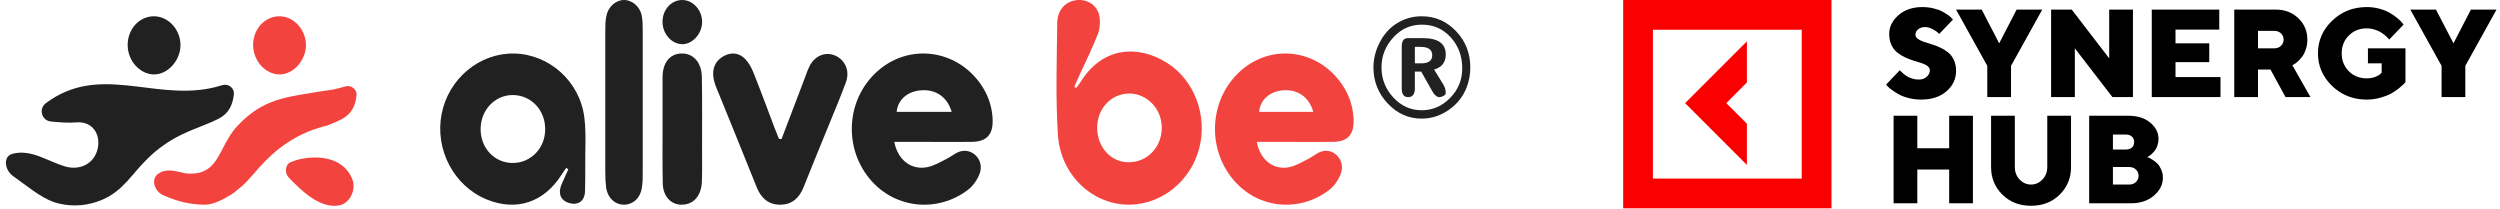 <?xml version="1.0" encoding="UTF-8"?> <svg xmlns="http://www.w3.org/2000/svg" width="824" height="69" viewBox="0 0 824 69" fill="none"> <path d="M575.777 40.777L568.988 33.988L575.777 27.178V13.621L555.41 33.988L575.777 54.354V40.777Z" fill="#FA0000"></path> <path d="M535 0V68.66H603.661V0H535ZM593.855 58.855H544.806V9.806H593.855V58.855Z" fill="#FA0000"></path> <path d="M636.072 23.149C636.072 22.626 635.824 22.17 635.327 21.781C634.831 21.392 634.188 21.071 633.396 20.816C632.619 20.561 631.747 20.293 630.781 20.011C629.829 19.716 628.877 19.347 627.925 18.905C626.986 18.462 626.121 17.933 625.33 17.316C624.552 16.699 623.915 15.867 623.419 14.822C622.923 13.775 622.675 12.569 622.675 11.201C622.675 8.84 623.694 6.775 625.732 5.005C627.784 3.222 630.406 2.33 633.597 2.33C634.912 2.33 636.152 2.477 637.319 2.772C638.486 3.054 639.438 3.396 640.175 3.798C640.926 4.201 641.583 4.603 642.147 5.005C642.71 5.394 643.099 5.743 643.313 6.051L643.695 6.453L639.149 11.201C639.015 11.04 638.814 10.839 638.546 10.597C638.291 10.342 637.748 10.001 636.917 9.571C636.099 9.142 635.267 8.928 634.422 8.928C633.537 8.928 632.8 9.176 632.21 9.672C631.619 10.168 631.324 10.745 631.324 11.402C631.324 11.925 631.573 12.381 632.069 12.77C632.565 13.145 633.202 13.467 633.98 13.735C634.771 13.99 635.636 14.265 636.575 14.56C637.527 14.842 638.479 15.204 639.431 15.646C640.396 16.089 641.268 16.618 642.046 17.235C642.837 17.852 643.481 18.684 643.977 19.73C644.473 20.776 644.721 21.983 644.721 23.35C644.721 26.019 643.669 28.265 641.563 30.089C639.458 31.913 636.662 32.825 633.175 32.825C631.754 32.825 630.379 32.65 629.051 32.302C627.737 31.966 626.651 31.558 625.793 31.075C624.948 30.592 624.197 30.109 623.54 29.626C622.883 29.144 622.4 28.728 622.091 28.379L621.649 27.876L626.175 23.149C626.229 23.23 626.322 23.337 626.457 23.471C626.604 23.605 626.879 23.853 627.281 24.215C627.697 24.577 628.133 24.899 628.589 25.181C629.045 25.449 629.615 25.691 630.299 25.905C630.982 26.12 631.666 26.227 632.35 26.227C633.45 26.227 634.342 25.925 635.026 25.322C635.723 24.718 636.072 23.994 636.072 23.149ZM664.686 3.155H673.135L662.836 21.701V32H655.011V21.701L644.712 3.155H653.16L658.933 14.278L664.686 3.155ZM695.192 3.155H703.016V32H696.258L683.867 15.928V32H676.042V3.155H682.841L695.192 19.227V3.155ZM717.047 25.402H731.872V32H709.223V3.155H731.47V9.752H717.047V14.278H728.171V20.474H717.047V25.402ZM736.409 32V3.155H750.007C753.051 3.155 755.559 4.107 757.53 6.011C759.515 7.902 760.507 10.249 760.507 13.051C760.507 14.205 760.333 15.284 759.984 16.29C759.649 17.282 759.24 18.094 758.757 18.724C758.274 19.341 757.792 19.87 757.309 20.313C756.826 20.742 756.424 21.037 756.102 21.198L755.559 21.5L761.533 32H753.306L748.357 22.928H744.234V32H736.409ZM751.817 15.103C752.394 14.553 752.682 13.869 752.682 13.051C752.682 12.22 752.394 11.536 751.817 10.999C751.241 10.45 750.496 10.175 749.584 10.175H744.234V15.928H749.584C750.496 15.928 751.241 15.653 751.817 15.103ZM780.07 32.825C775.591 32.825 771.789 31.329 768.664 28.339C765.553 25.335 763.997 21.748 763.997 17.577C763.997 13.407 765.553 9.826 768.664 6.836C771.789 3.832 775.591 2.33 780.07 2.33C781.612 2.33 783.08 2.531 784.475 2.933C785.87 3.336 787.016 3.818 787.915 4.382C788.827 4.945 789.618 5.508 790.288 6.071C790.972 6.635 791.462 7.117 791.757 7.52L792.219 8.103L787.472 13.051C787.392 12.944 787.284 12.81 787.15 12.649C787.016 12.475 786.708 12.18 786.225 11.764C785.742 11.335 785.239 10.959 784.716 10.637C784.193 10.302 783.503 10.007 782.644 9.752C781.8 9.484 780.941 9.35 780.07 9.35C777.709 9.35 775.745 10.135 774.176 11.704C772.607 13.259 771.822 15.217 771.822 17.577C771.822 19.938 772.607 21.902 774.176 23.471C775.745 25.04 777.709 25.825 780.07 25.825C781.062 25.825 781.967 25.677 782.785 25.382C783.603 25.074 784.18 24.752 784.515 24.416L784.998 23.974V20.876H780.472V15.928H792.843V27.052C792.736 27.212 792.555 27.427 792.3 27.695C792.045 27.95 791.515 28.413 790.711 29.083C789.906 29.74 789.041 30.324 788.116 30.833C787.191 31.343 786.004 31.799 784.555 32.201C783.107 32.617 781.612 32.825 780.07 32.825ZM814.417 3.155H822.866L812.567 21.701V32H804.742V21.701L794.443 3.155H802.891L808.664 14.278L814.417 3.155ZM650.273 38.154V67H642.448V55.876H631.948V67H624.123V38.154H631.948V48.876H642.448V38.154H650.273ZM665.652 59.155C666.711 60.268 667.972 60.825 669.433 60.825C670.895 60.825 672.149 60.268 673.195 59.155C674.254 58.042 674.784 56.674 674.784 55.051V38.154H682.609V55.051C682.609 58.672 681.362 61.71 678.868 64.164C676.373 66.604 673.229 67.825 669.433 67.825C665.638 67.825 662.494 66.604 659.999 64.164C657.505 61.71 656.258 58.672 656.258 55.051V38.154H664.083V55.051C664.083 56.674 664.606 58.042 665.652 59.155ZM702.393 67H688.594V38.154H701.568C704.532 38.154 706.919 38.912 708.729 40.428C710.54 41.943 711.445 43.727 711.445 45.778C711.445 46.569 711.317 47.327 711.063 48.051C710.808 48.762 710.499 49.332 710.137 49.761C709.775 50.19 709.413 50.566 709.051 50.888C708.702 51.196 708.394 51.417 708.126 51.551L707.744 51.752C707.878 51.806 708.059 51.887 708.287 51.994C708.528 52.088 708.944 52.322 709.534 52.698C710.124 53.06 710.647 53.476 711.103 53.945C711.559 54.414 711.968 55.058 712.33 55.876C712.705 56.694 712.893 57.586 712.893 58.551C712.893 60.804 711.908 62.776 709.936 64.466C707.978 66.155 705.464 67 702.393 67ZM696.419 60.825H701.769C702.681 60.825 703.426 60.55 704.002 60C704.579 59.45 704.867 58.766 704.867 57.948C704.867 57.117 704.579 56.426 704.002 55.876C703.426 55.326 702.681 55.051 701.769 55.051H696.419V60.825ZM700.743 44.35H696.419V49.278H700.743C701.561 49.278 702.212 49.057 702.695 48.614C703.177 48.159 703.419 47.562 703.419 46.824C703.419 46.073 703.177 45.477 702.695 45.034C702.212 44.578 701.561 44.35 700.743 44.35Z" fill="black"></path> <path d="M354.66 29.023C355.158 28.422 355.656 27.82 356.083 27.143C363.201 15.483 374.944 14.581 384.695 20.749C393.734 26.466 398.005 38.126 395.3 48.732C392.524 59.564 383.129 67.237 372.524 67.463C360.282 67.689 349.535 57.834 348.681 44.369C347.898 32.108 348.325 19.846 348.468 7.509C348.539 3.222 351.172 0.514 354.731 0.062C358.29 -0.389 361.635 1.642 362.346 5.253C362.702 7.058 362.56 9.315 361.919 11.045C360.211 15.483 358.147 19.696 356.154 23.983C355.443 25.488 354.802 26.992 354.09 28.572C354.233 28.723 354.446 28.873 354.66 29.023ZM372.097 30.829C366.19 30.904 361.635 35.794 361.635 42.112C361.635 48.657 366.332 53.697 372.382 53.471C378.289 53.321 382.916 48.356 382.916 42.188C382.987 35.944 378.076 30.754 372.097 30.829Z" fill="#F3433F"></path> <path d="M186.616 55.35C186.116 56.094 185.545 56.838 185.045 57.656C179.261 66.731 170.192 69.706 160.481 65.764C149.627 61.375 143.272 49.325 145.557 37.573C147.842 25.895 158.053 17.416 169.478 17.639C181.046 17.862 191.186 26.862 192.614 38.838C193.257 44.193 192.828 49.697 192.9 55.202C192.9 57.805 192.9 60.408 192.828 63.012C192.757 65.094 191.828 66.805 189.829 67.103C188.615 67.326 186.973 66.879 185.973 66.136C184.331 64.945 184.259 62.937 184.973 61.078C185.687 59.293 186.544 57.582 187.33 55.797C187.116 55.648 186.901 55.499 186.616 55.35ZM158.41 42.408C158.339 48.879 163.052 53.788 169.121 53.714C175.048 53.64 179.689 48.805 179.689 42.631C179.761 36.309 175.048 31.325 168.978 31.325C163.123 31.325 158.481 36.234 158.41 42.408Z" fill="#212121"></path> <path d="M294.765 46.761C295.894 52.788 300.409 56.137 305.629 55.095C307.887 54.649 309.933 53.384 312.049 52.342C313.53 51.598 314.871 50.407 316.352 49.961C320.444 48.621 324.395 52.714 322.984 56.956C322.278 59.039 320.797 61.197 319.174 62.462C309.015 70.35 293.989 69.01 285.735 57.774C277.763 46.91 279.527 31.506 289.827 22.949C299.986 14.466 314.8 16.326 322.843 27.191C325.382 30.613 326.864 34.483 327.146 38.799C327.499 44.231 325.382 46.687 320.303 46.761C315.153 46.836 310.003 46.761 304.783 46.761C301.538 46.761 298.292 46.761 294.765 46.761ZM313.672 36.864C312.19 31.804 308.239 29.274 303.231 29.795C298.927 30.241 295.894 32.995 295.541 36.864C301.467 36.864 307.393 36.864 313.672 36.864Z" fill="#212121"></path> <path d="M414.245 46.761C415.356 52.788 419.801 56.137 424.94 55.095C427.162 54.649 429.176 53.384 431.259 52.342C432.717 51.598 434.037 50.407 435.495 49.961C439.523 48.621 443.412 52.714 442.023 56.956C441.329 59.039 439.87 61.197 438.273 62.462C428.273 70.35 413.481 69.01 405.357 57.774C397.509 46.91 399.245 31.506 409.384 22.949C419.384 14.466 433.967 16.326 441.884 27.191C444.384 30.613 445.842 34.483 446.12 38.799C446.467 44.231 444.384 46.687 439.384 46.761C434.315 46.836 429.245 46.761 424.106 46.761C420.912 46.761 417.718 46.761 414.245 46.761ZM432.856 36.864C431.398 31.804 427.509 29.274 422.579 29.795C418.343 30.241 415.356 32.995 415.009 36.864C420.843 36.864 426.676 36.864 432.856 36.864Z" fill="#F3433F"></path> <path d="M257.595 45.818C260.084 39.272 262.572 32.8 265.06 26.253C265.628 24.765 266.126 23.203 266.837 21.79C268.543 18.368 272.026 16.954 275.225 18.293C278.638 19.781 280.201 23.426 278.78 27.22C277.216 31.461 275.439 35.701 273.732 39.867C270.747 47.157 267.761 54.448 264.846 61.738C263.425 65.309 261.008 67.392 257.311 67.466C253.472 67.541 250.913 65.458 249.42 61.738C245.013 50.654 240.463 39.644 235.985 28.559C235.487 27.295 235.132 25.956 235.061 24.617C234.918 21.715 236.34 19.632 238.757 18.368C241.245 17.103 243.733 17.475 245.653 19.484C246.79 20.674 247.643 22.236 248.283 23.798C250.771 29.973 253.046 36.222 255.392 42.396C255.818 43.512 256.316 44.628 256.742 45.744C257.098 45.818 257.382 45.818 257.595 45.818Z" fill="#212121"></path> <path d="M199.504 33.583C199.504 25.828 199.504 18.072 199.504 10.242C199.504 8.585 199.504 6.929 199.839 5.348C200.376 2.336 202.856 0.077 205.537 0.002C208.352 -0.073 211.033 2.185 211.569 5.423C211.837 7.004 211.837 8.661 211.837 10.317C211.837 25.828 211.837 41.413 211.837 56.924C211.837 58.58 211.837 60.161 211.569 61.818C211.1 65.206 208.754 67.39 205.805 67.465C202.721 67.54 200.242 65.206 199.772 61.743C199.571 60.161 199.504 58.505 199.504 56.849C199.504 49.093 199.504 41.338 199.504 33.583Z" fill="#212121"></path> <path d="M218.381 42.178C218.381 36.584 218.381 30.989 218.381 25.47C218.381 20.696 220.774 17.713 224.576 17.638C228.447 17.489 231.263 20.547 231.334 25.395C231.474 33.227 231.404 40.984 231.404 48.816C231.404 52.546 231.474 56.275 231.334 60.005C231.122 64.256 228.94 66.941 225.702 67.389C221.619 67.986 218.522 65.077 218.451 60.452C218.31 54.336 218.381 48.219 218.381 42.178Z" fill="#212121"></path> <path d="M224.984 0.001C228.545 0.071 231.543 3.519 231.418 7.46C231.293 11.189 228.232 14.567 224.922 14.567C221.424 14.567 218.363 11.189 218.363 7.178C218.363 3.168 221.299 -0.069 224.984 0.001Z" fill="#212121"></path> <path d="M92.258 5.367C97.005 5.459 101.002 9.996 100.835 15.181C100.669 20.088 96.588 24.532 92.174 24.532C87.511 24.532 83.43 20.088 83.43 14.81C83.43 9.533 87.344 5.274 92.258 5.367Z" fill="#F3433F"></path> <path d="M50.906 5.367C55.653 5.459 59.651 9.996 59.484 15.181C59.318 20.088 55.237 24.532 50.823 24.532C46.159 24.532 42.078 20.088 42.078 14.81C42.078 9.533 45.992 5.274 50.906 5.367Z" fill="#212121"></path> <path d="M452.688 22.232C452.688 19.215 453.469 16.293 455.03 13.467C456.451 10.877 458.353 8.883 460.737 7.485C463.133 6.072 465.753 5.365 468.596 5.365C473.042 5.365 476.819 7.006 479.926 10.288C483.048 13.556 484.609 17.537 484.609 22.232C484.609 24.587 484.212 26.772 483.417 28.789C482.219 31.865 480.239 34.352 477.48 36.251C474.734 38.149 471.774 39.099 468.596 39.099C464.262 39.099 460.527 37.435 457.392 34.109C454.256 30.768 452.688 26.809 452.688 22.232ZM455.342 22.188C455.342 26.014 456.646 29.333 459.252 32.144C461.858 34.941 464.973 36.339 468.596 36.339C472.192 36.339 475.314 34.985 477.961 32.277C480.623 29.569 481.954 26.316 481.954 22.519C481.954 18.486 480.686 15.079 478.15 12.297C475.613 9.516 472.45 8.125 468.659 8.125C465.008 8.125 461.92 9.472 459.398 12.165C456.694 15.05 455.342 18.39 455.342 22.188ZM462.012 29.12V15.233C462.012 13.453 462.708 12.562 464.102 12.562H468.952C473.997 12.562 476.519 14.358 476.519 17.949C476.519 20.539 475.237 22.195 472.673 22.916L475.661 27.751C476.232 28.678 476.519 29.642 476.519 30.643C476.519 31.011 476.268 31.335 475.766 31.614C475.279 31.879 474.832 32.012 474.428 32.012C473.605 32.012 472.833 31.379 472.108 30.113L468.428 23.601H466.339V29.12C466.339 31.048 465.593 32.012 464.102 32.012C462.708 32.012 462.012 31.048 462.012 29.12ZM466.339 20.885H468.428C470.853 20.885 472.066 19.995 472.066 18.214C472.066 16.374 470.784 15.454 468.22 15.454H466.339V20.885Z" fill="#212121"></path> <path d="M4.144 50.679C0.865 51.559 1.524 56.085 4.342 58.064C8.933 61.287 13.158 64.981 17.797 66.633C22.426 68.112 27.334 68.066 31.94 66.499C34.837 65.554 37.533 63.953 39.862 61.794L41.962 59.698C42.695 58.784 43.23 58.271 43.943 57.468C44.319 57.067 44.576 56.71 44.933 56.286C46.577 54.356 48.323 52.539 50.162 50.845C53.259 48.099 56.678 45.848 60.323 44.156C64.284 42.26 68.543 40.945 72.207 39.049C75.449 37.327 76.722 34.497 77.076 31.122C77.308 28.905 75.161 27.401 73.158 28.101C71.794 28.528 70.413 28.878 69.018 29.149C50.023 32.806 32.342 21.094 15.104 34.01C12.65 35.849 13.726 39.712 16.718 40.038C19.599 40.351 22.767 40.559 25.106 40.343C30.652 39.83 33.564 44.646 31.999 49.708C30.553 54.391 25.839 56.175 21.442 54.859C18.768 54.056 16.154 52.763 13.519 51.76C10.255 50.443 7.095 49.888 4.144 50.679Z" fill="#212121"></path> <path d="M109.412 40.74C108.761 41.011 108.1 41.275 107.435 41.538C107.414 41.505 107.395 41.472 107.375 41.44C106.873 41.599 106.369 41.753 105.863 41.908C103.914 42.504 101.956 43.102 100.146 44.012C96.519 45.684 93.117 47.908 90.035 50.622C88.172 52.292 86.402 54.087 84.734 55.998C84.609 56.146 84.496 56.285 84.386 56.422C84.184 56.671 83.991 56.909 83.749 57.166C83.506 57.437 83.284 57.675 83.068 57.907C82.652 58.352 82.258 58.775 81.778 59.369L80.04 61.093C79.806 61.324 79.555 61.535 79.297 61.736C78.659 62.236 77.47 63.2 76.932 63.638C76.746 63.789 76.551 63.926 76.347 64.048C73.691 65.629 70.81 67.292 67.825 67.465H67.194C62.986 67.404 58.821 66.501 54.897 64.799C54.632 64.67 54.335 64.543 54.015 64.419C51.019 63.265 49.514 59.215 52.118 57.285C54.422 55.609 56.992 56.19 59.665 56.794C60.242 56.925 60.823 57.056 61.407 57.166C68.793 57.814 70.951 53.683 73.494 48.812C74.752 46.403 76.105 43.813 78.231 41.531C86.758 32.37 94.484 32.027 105.992 30.065C107.362 29.832 108.334 29.784 109.513 29.56C110.897 29.295 112.268 28.953 113.62 28.535C115.608 27.85 117.737 29.322 117.507 31.492C117.156 34.796 115.893 37.566 112.677 39.252C112.358 39.415 112.034 39.573 111.707 39.728C110.968 40.113 110.2 40.443 109.412 40.74Z" fill="#F3433F"></path> <path d="M115.948 58.645C116.14 59.073 116.276 59.486 116.374 59.887C117.176 63.187 115.012 67.079 111.849 67.685C105.372 68.924 99.015 62.511 95.118 58.471C93.768 57.071 93.973 54.206 95.727 53.477C96.707 53.069 97.711 52.739 98.733 52.489C104.98 51.098 112.907 51.858 115.948 58.645Z" fill="#F3433F"></path> </svg> 